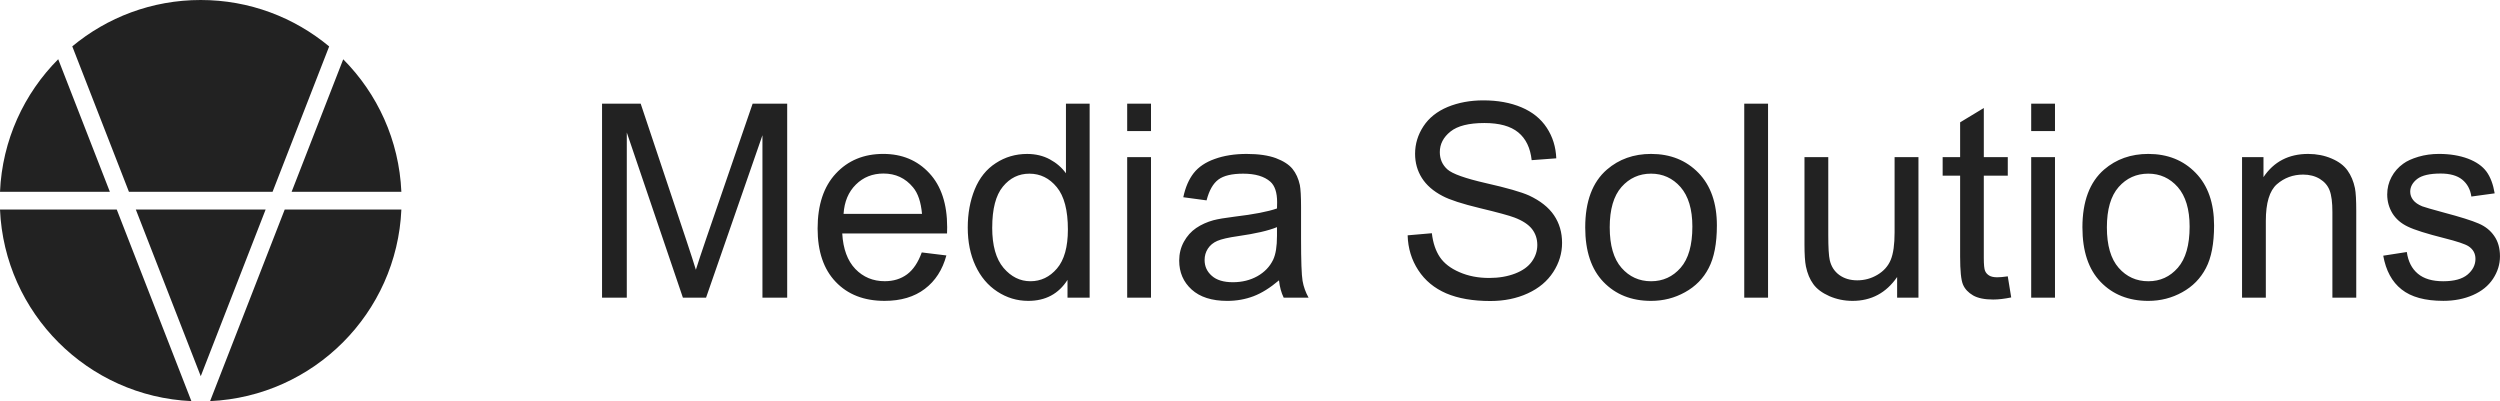<svg xmlns="http://www.w3.org/2000/svg" width="199.444" height="32" viewBox="0 0 199.444 32"><path fill="#222" d="M48.03 23.747V8.27h3.082l3.663 10.958c.34 1.02.585 1.783.74 2.293.175-.562.45-1.39.823-2.48l3.705-10.77H62.8v15.477h-1.974V10.79l-4.498 12.957H54.48L50.004 10.57v13.177H48.03zM67.298 17.064h6.258c-.084-.944-.322-1.652-.718-2.12-.604-.732-1.39-1.1-2.354-1.1-.872 0-1.607.29-2.202.878-.594.584-.922 1.364-.984 2.342m6.24 3.075l1.962.24c-.31 1.146-.884 2.038-1.723 2.67-.836.635-1.906.954-3.208.954-1.642 0-2.94-.507-3.902-1.52-.96-1.006-1.44-2.422-1.44-4.248 0-1.885.484-3.35 1.455-4.39.973-1.046 2.233-1.566 3.78-1.566 1.5 0 2.724.51 3.674 1.533.95 1.02 1.426 2.457 1.426 4.307 0 .11-.002.285-.01.505h-8.36c.07 1.233.418 2.178 1.045 2.834.625.648 1.407.976 2.344.976.696 0 1.29-.183 1.783-.548.493-.367.883-.95 1.172-1.75M79.155 18.153c0 1.436.302 2.506.906 3.22.608.71 1.32 1.063 2.145 1.063.83 0 1.537-.336 2.118-1.016.58-.68.87-1.716.87-3.11 0-1.536-.294-2.663-.887-3.38-.59-.72-1.32-1.075-2.185-1.075-.845 0-1.55.342-2.117 1.036-.565.69-.848 1.775-.848 3.263m6.006 5.594V22.33c-.71 1.114-1.755 1.673-3.133 1.673-.896 0-1.717-.25-2.467-.742-.75-.49-1.33-1.18-1.742-2.062s-.616-1.898-.616-3.045c0-1.122.185-2.134.558-3.05.374-.91.933-1.61 1.68-2.09.744-.488 1.58-.733 2.5-.733.677 0 1.28.145 1.808.43.527.283.956.654 1.288 1.112v-5.55h1.89v15.475H85.16zM89.924 12.535h1.9v11.212h-1.9V12.535zm0-4.264h1.9v2.185h-1.9V8.27zM101.875 18.12c-.69.285-1.725.52-3.105.718-.78.11-1.332.24-1.658.38-.323.14-.573.347-.75.617-.175.27-.262.574-.262.906 0 .508.19.927.576 1.264.383.342.944.51 1.684.51.73 0 1.383-.164 1.95-.48.573-.324.99-.757 1.26-1.316.204-.43.305-1.06.305-1.898v-.7zm.16 4.244c-.706.598-1.383 1.022-2.034 1.268-.65.246-1.348.372-2.095.372-1.23 0-2.178-.305-2.84-.907-.66-.6-.993-1.368-.993-2.308 0-.545.125-1.05.375-1.504.25-.453.576-.82.98-1.094.405-.275.863-.48 1.37-.62.373-.098.934-.193 1.688-.286 1.534-.183 2.664-.4 3.39-.655.007-.258.01-.423.01-.495 0-.775-.18-1.32-.54-1.64-.485-.427-1.206-.64-2.165-.64-.894 0-1.554.154-1.978.467-.426.314-.74.868-.946 1.663l-1.857-.25c.167-.795.447-1.436.832-1.928.388-.492.947-.868 1.68-1.127.73-.265 1.58-.4 2.543-.4.958 0 1.735.116 2.334.337.597.227 1.037.51 1.32.853.28.343.476.77.59 1.292.062.323.096.91.096 1.754v2.534c0 1.768.04 2.882.12 3.354.08.467.242.915.48 1.343h-1.985c-.19-.394-.32-.852-.375-1.383M112.297 18.774l1.933-.168c.09.776.306 1.407.638 1.903.335.496.855.9 1.56 1.203.703.31 1.495.463 2.374.463.78 0 1.47-.12 2.07-.352.597-.23 1.042-.548 1.333-.953.292-.403.438-.848.438-1.324 0-.487-.142-.91-.42-1.272-.284-.362-.75-.67-1.396-.916-.415-.16-1.334-.41-2.756-.752-1.42-.342-2.415-.665-2.986-.97-.74-.384-1.29-.866-1.653-1.44-.36-.573-.54-1.213-.54-1.926 0-.78.22-1.513.665-2.193.442-.675 1.09-1.19 1.94-1.546.854-.35 1.8-.524 2.842-.524 1.146 0 2.158.183 3.036.553.876.37 1.548.91 2.02 1.628.473.718.726 1.532.762 2.443l-1.964.146c-.104-.978-.463-1.716-1.07-2.216-.61-.5-1.51-.747-2.7-.747-1.238 0-2.142.227-2.707.68-.566.452-.85 1-.85 1.642 0 .554.2 1.012.6 1.373.394.357 1.425.723 3.09 1.104 1.664.376 2.806.704 3.425.982.9.42 1.566.945 1.995 1.58.43.637.643 1.37.643 2.203 0 .825-.234 1.6-.706 2.328-.473.728-1.148 1.296-2.034 1.7-.88.405-1.876.608-2.98.608-1.4 0-2.575-.207-3.52-.61-.948-.41-1.693-1.022-2.23-1.847-.538-.82-.82-1.746-.85-2.782M128.42 18.14c0 1.435.313 2.513.94 3.227.624.713 1.414 1.07 2.358 1.07.944 0 1.734-.357 2.36-1.075.626-.718.935-1.812.935-3.286 0-1.383-.318-2.433-.944-3.152-.627-.712-1.418-1.07-2.352-1.07-.945 0-1.735.358-2.36 1.066-.625.713-.938 1.784-.938 3.22m-1.954 0c0-2.073.578-3.615 1.732-4.612.963-.83 2.137-1.248 3.52-1.248 1.542 0 2.803.506 3.787 1.518.974 1.007 1.465 2.404 1.465 4.187 0 1.44-.222 2.578-.655 3.402-.424.83-1.06 1.47-1.89 1.927-.82.458-1.725.69-2.707.69-1.566 0-2.83-.508-3.8-1.514-.968-1.007-1.452-2.458-1.452-4.35M139.152 8.27h1.898v15.477h-1.898zM151.348 23.747V22.1c-.872 1.267-2.058 1.903-3.56 1.903-.66 0-1.278-.13-1.85-.38-.574-.256-1.002-.574-1.278-.96-.28-.38-.472-.853-.588-1.406-.077-.376-.115-.964-.115-1.773v-6.948h1.898v6.22c0 .992.04 1.657.12 2.004.116.5.37.892.757 1.176.39.284.867.428 1.436.428.574 0 1.11-.144 1.605-.438.5-.295.857-.69 1.065-1.195.207-.5.308-1.232.308-2.187v-6.008h1.904v11.21h-1.702zM160.175 22.046l.275 1.682c-.536.11-1.013.168-1.437.168-.688 0-1.224-.11-1.604-.328-.38-.222-.652-.505-.805-.862-.154-.357-.23-1.104-.23-2.242v-6.45h-1.394v-1.48h1.394V9.76l1.89-1.143v3.917h1.912v1.48h-1.913v6.553c0 .544.034.892.102 1.045.067.158.178.28.327.37.15.093.366.14.65.14.21.002.486-.027.833-.076M162.044 12.535h1.898v11.212h-1.898V12.535zm0-4.264h1.898v2.185h-1.898V8.27zM168.082 18.14c0 1.435.313 2.513.94 3.227.625.713 1.416 1.07 2.365 1.07.945 0 1.73-.357 2.356-1.075.626-.718.94-1.812.94-3.286 0-1.383-.32-2.433-.945-3.152-.63-.712-1.417-1.07-2.352-1.07-.95 0-1.74.358-2.366 1.066-.625.713-.938 1.784-.938 3.22m-1.952 0c0-2.073.58-3.615 1.73-4.612.964-.83 2.14-1.248 3.527-1.248 1.542 0 2.804.506 3.783 1.518.978 1.007 1.464 2.404 1.464 4.187 0 1.44-.216 2.578-.65 3.402-.43.83-1.06 1.47-1.89 1.927-.823.458-1.728.69-2.707.69-1.57 0-2.838-.508-3.806-1.514-.968-1.007-1.45-2.458-1.45-4.35M178.865 23.747v-11.21h1.71v1.593c.825-1.233 2.015-1.85 3.566-1.85.68 0 1.302.125 1.865.366.568.24.992.56 1.272.954.284.396.48.863.593 1.407.072.352.105.97.105 1.846v6.894h-1.903v-6.823c0-.77-.072-1.35-.222-1.734-.145-.385-.41-.69-.785-.92-.376-.226-.82-.342-1.325-.342-.81 0-1.508.26-2.096.77-.588.516-.883 1.49-.883 2.926v6.124h-1.895zM190.13 20.398l1.88-.293c.104.752.4 1.33.88 1.73.482.405 1.157.602 2.024.602.872 0 1.518-.178 1.94-.53.42-.356.632-.776.632-1.252 0-.43-.183-.768-.56-1.013-.26-.168-.904-.386-1.94-.646-1.393-.352-2.36-.655-2.896-.916-.54-.255-.95-.612-1.23-1.064-.274-.453-.414-.955-.414-1.503 0-.5.115-.964.342-1.388.227-.43.54-.78.936-1.065.293-.217.698-.4 1.21-.554.51-.15 1.055-.227 1.643-.227.877 0 1.647.13 2.317.38.665.255 1.15.598 1.47 1.03.317.435.534 1.013.655 1.736l-1.86.255c-.082-.578-.33-1.025-.733-1.353-.404-.323-.98-.482-1.715-.482-.872 0-1.494.145-1.87.43-.37.288-.56.63-.56 1.015 0 .246.078.468.232.665.154.202.4.37.728.505.192.073.75.232 1.682.487 1.344.356 2.28.65 2.813.883.53.225.95.558 1.248.997.304.433.458.977.458 1.623 0 .637-.188 1.234-.555 1.793-.37.56-.905.993-1.6 1.296-.698.307-1.49.462-2.365.462-1.46 0-2.568-.304-3.33-.912-.764-.6-1.25-1.5-1.463-2.692M10.836 16.718l5.18 13.294 5.175-13.294M10.285 15.3h11.46L26.26 3.704C23.48 1.393 19.91 0 16.01 0 12.114 0 8.544 1.39 5.766 3.698l4.52 11.603zM32.02 15.3c-.18-4.118-1.916-7.832-4.638-10.57L23.265 15.3h8.755zM9.315 16.718H0C.36 24.985 6.996 31.623 15.268 32L9.315 16.718zM22.713 16.718L16.76 32c8.27-.38 14.9-7.018 15.26-15.282h-9.307zM8.764 15.3L4.644 4.724C1.92 7.46.18 11.18 0 15.3h8.764z"/></svg>